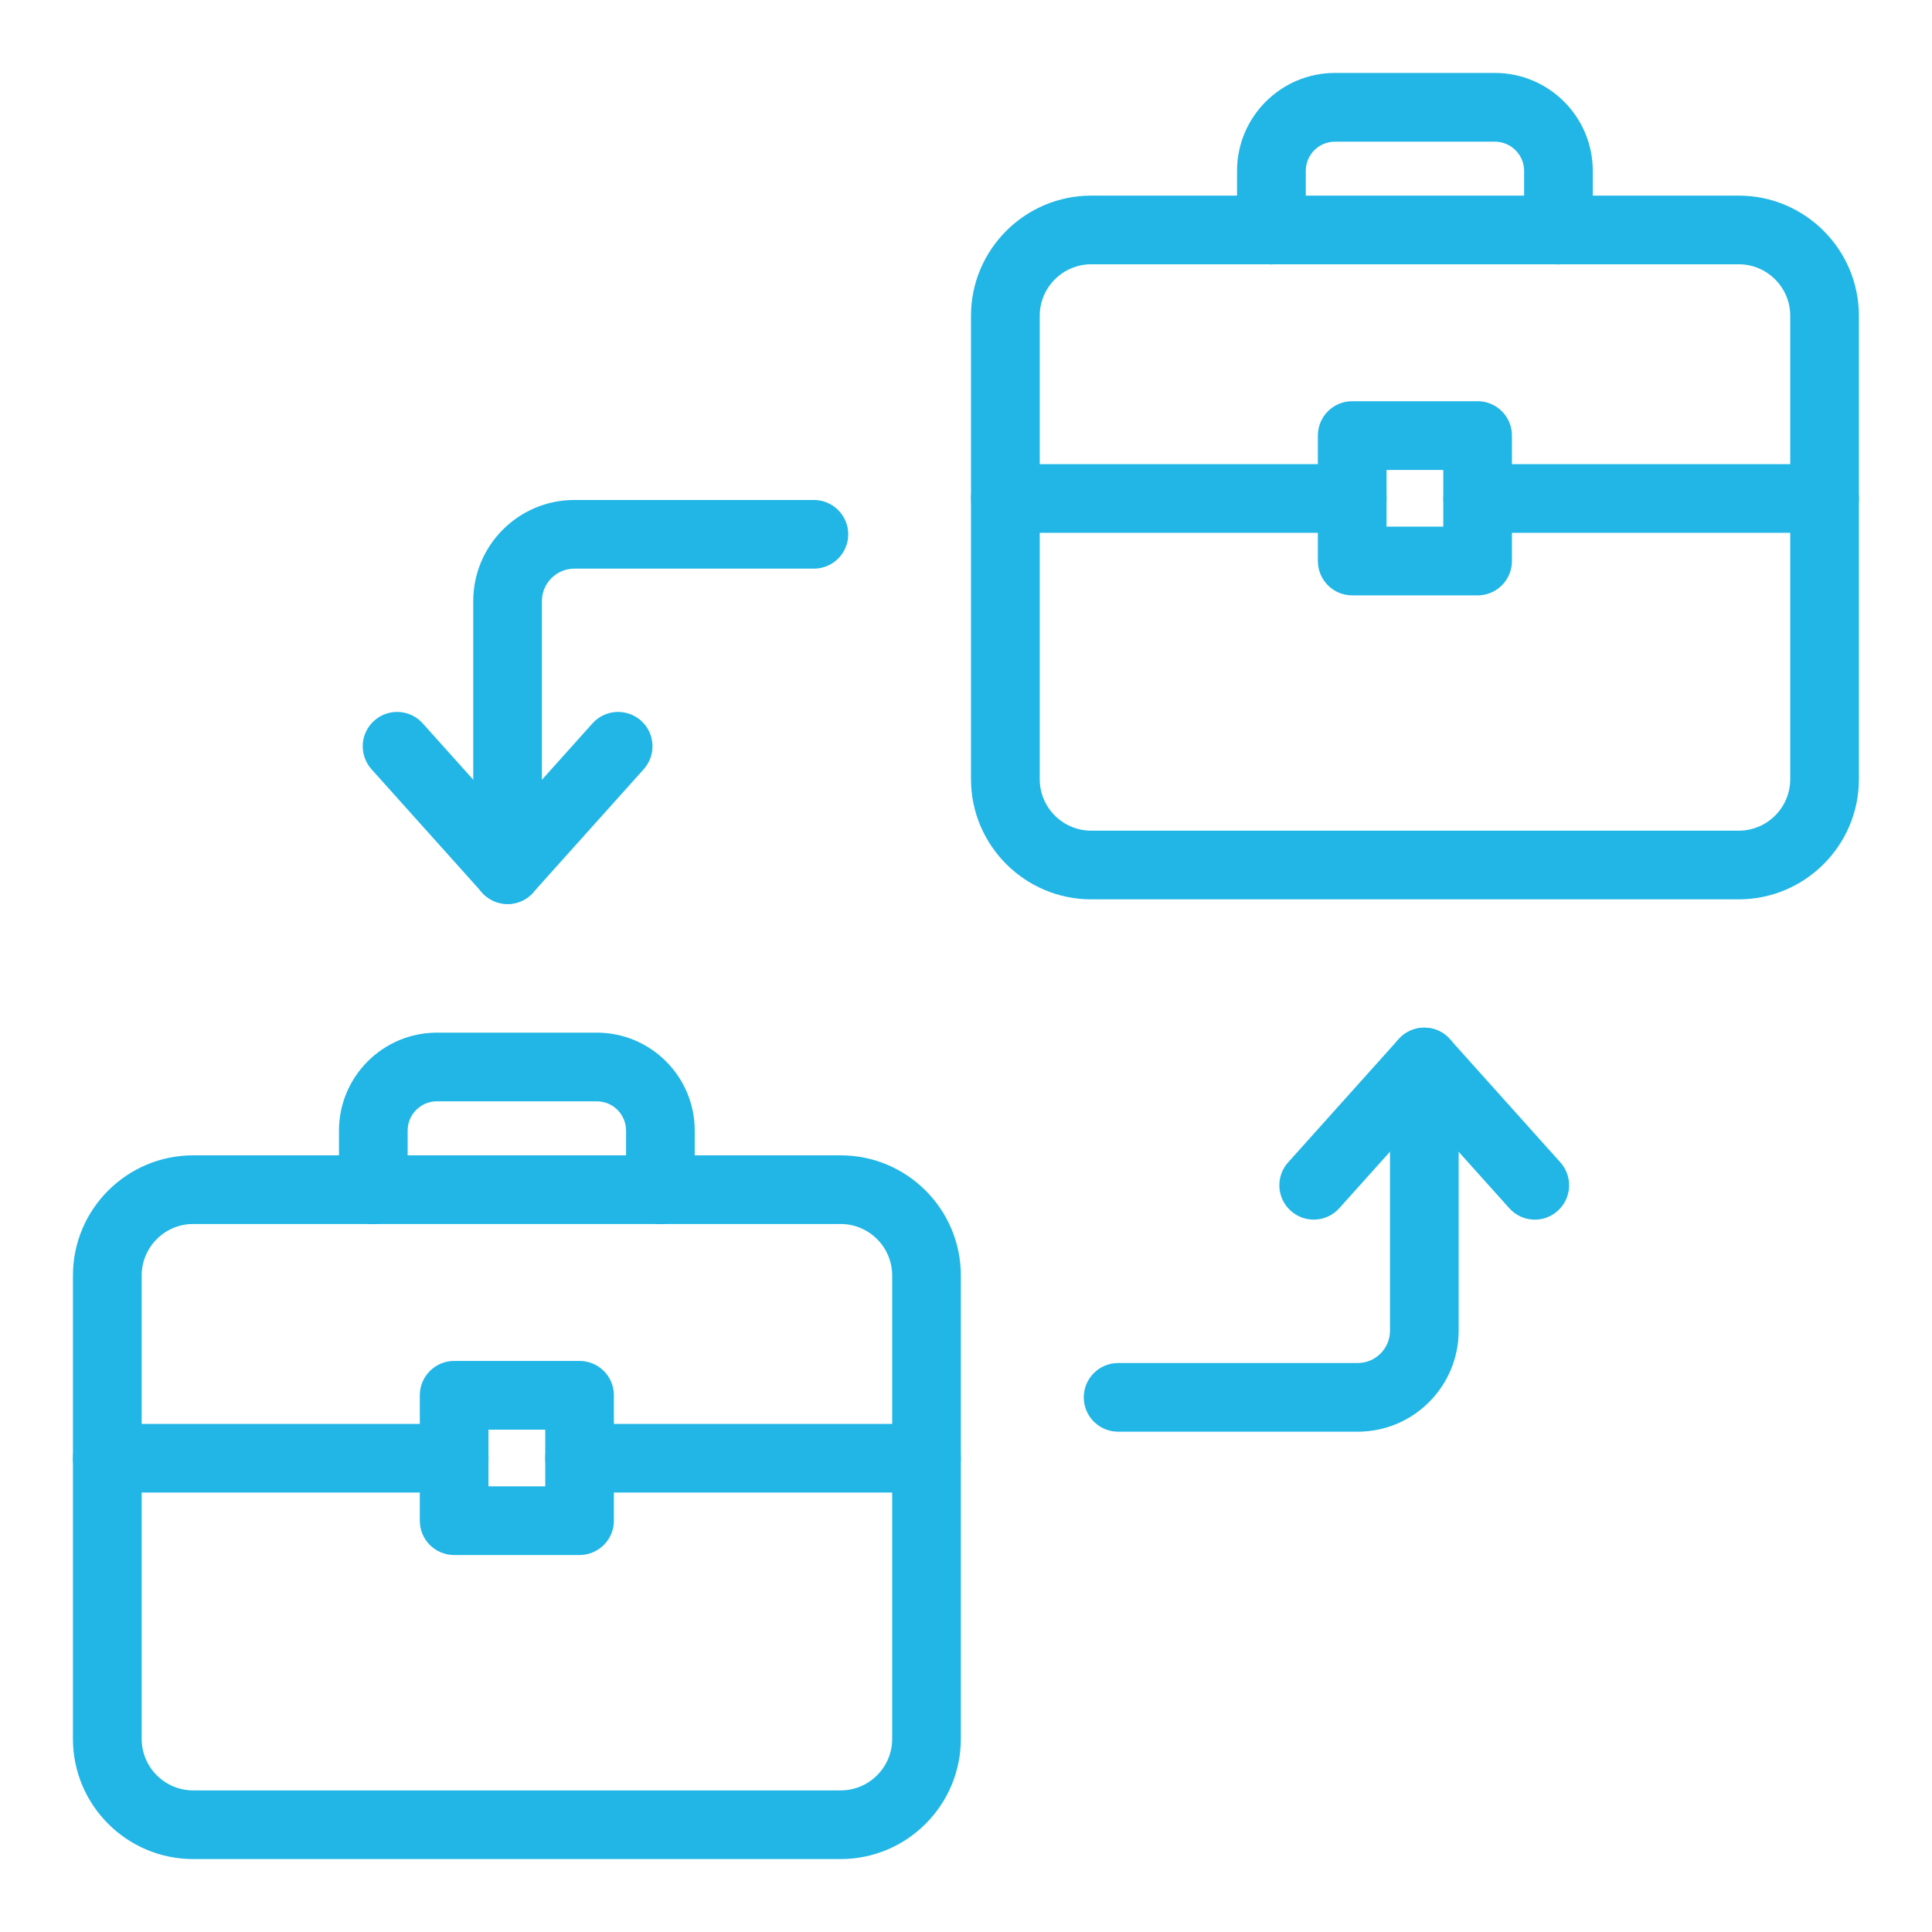 <svg width="24" height="24" viewBox="0 0 24 24" fill="none" xmlns="http://www.w3.org/2000/svg">
<g clip-path="url(#clip0_378_37776)">
<path d="M21.599 11.172H13.556C12.732 11.172 12.062 10.502 12.062 9.679V3.923C12.062 3.1 12.732 2.43 13.556 2.43H21.599C22.422 2.43 23.092 3.1 23.092 3.923V9.679C23.092 10.502 22.422 11.172 21.599 11.172ZM13.556 3.283C13.203 3.283 12.916 3.57 12.916 3.923V9.679C12.916 10.032 13.203 10.319 13.556 10.319H21.599C21.952 10.319 22.239 10.032 22.239 9.679V3.923C22.239 3.57 21.952 3.283 21.599 3.283H13.556Z" fill="#21B6E6"/>
<path d="M22.666 6.619H18.356C18.121 6.619 17.93 6.428 17.93 6.192C17.93 5.957 18.121 5.766 18.356 5.766H22.666C22.901 5.766 23.092 5.957 23.092 6.192C23.092 6.428 22.901 6.619 22.666 6.619Z" fill="#21B6E6"/>
<path d="M16.799 6.619H12.489C12.253 6.619 12.062 6.428 12.062 6.192C12.062 5.957 12.253 5.766 12.489 5.766H16.799C17.034 5.766 17.225 5.957 17.225 6.192C17.225 6.428 17.034 6.619 16.799 6.619Z" fill="#21B6E6"/>
<path d="M18.356 7.396H16.798C16.562 7.396 16.371 7.205 16.371 6.969V5.411C16.371 5.175 16.562 4.984 16.798 4.984H18.356C18.591 4.984 18.782 5.175 18.782 5.411V6.969C18.782 7.205 18.591 7.396 18.356 7.396ZM17.224 6.542H17.929V5.838H17.224V6.542Z" fill="#21B6E6"/>
<path d="M19.36 3.285C19.124 3.285 18.933 3.094 18.933 2.858V2.122C18.933 1.922 18.77 1.76 18.57 1.76H16.583C16.383 1.76 16.221 1.922 16.221 2.122V2.858C16.221 3.094 16.03 3.285 15.794 3.285C15.558 3.285 15.367 3.094 15.367 2.858V2.122C15.367 1.452 15.913 0.906 16.583 0.906H18.57C19.241 0.906 19.786 1.452 19.786 2.122V2.858C19.786 3.094 19.596 3.285 19.36 3.285Z" fill="#21B6E6"/>
<path d="M10.443 23.094H2.4C1.576 23.094 0.906 22.424 0.906 21.601V15.845C0.906 15.021 1.576 14.352 2.4 14.352H10.443C11.266 14.352 11.936 15.021 11.936 15.845V21.601C11.936 22.424 11.266 23.094 10.443 23.094ZM2.4 15.205C2.047 15.205 1.76 15.492 1.76 15.845V21.601C1.76 21.954 2.047 22.241 2.4 22.241H10.443C10.796 22.241 11.083 21.954 11.083 21.601V15.845C11.083 15.492 10.796 15.205 10.443 15.205H2.4Z" fill="#21B6E6"/>
<path d="M11.509 18.541H7.2C6.964 18.541 6.773 18.35 6.773 18.114C6.773 17.878 6.964 17.688 7.2 17.688H11.509C11.745 17.688 11.936 17.878 11.936 18.114C11.936 18.35 11.745 18.541 11.509 18.541Z" fill="#21B6E6"/>
<path d="M5.642 18.541H1.333C1.097 18.541 0.906 18.35 0.906 18.114C0.906 17.878 1.097 17.688 1.333 17.688H5.642C5.878 17.688 6.069 17.878 6.069 18.114C6.069 18.35 5.878 18.541 5.642 18.541Z" fill="#21B6E6"/>
<path d="M7.199 19.317H5.642C5.406 19.317 5.215 19.127 5.215 18.891V17.333C5.215 17.097 5.406 16.906 5.642 16.906H7.199C7.435 16.906 7.626 17.097 7.626 17.333V18.891C7.626 19.126 7.435 19.317 7.199 19.317ZM6.068 18.464H6.773V17.76H6.068V18.464Z" fill="#21B6E6"/>
<path d="M8.203 15.207C7.968 15.207 7.777 15.016 7.777 14.78V14.044C7.777 13.844 7.614 13.681 7.414 13.681H5.427C5.227 13.681 5.064 13.844 5.064 14.044V14.78C5.064 15.016 4.873 15.207 4.638 15.207C4.402 15.207 4.211 15.016 4.211 14.78V14.044C4.211 13.374 4.757 12.828 5.427 12.828H7.414C8.085 12.828 8.63 13.374 8.63 14.044V14.78C8.63 15.016 8.439 15.207 8.203 15.207Z" fill="#21B6E6"/>
<path d="M6.306 11.231C6.07 11.231 5.879 11.04 5.879 10.804V7.466C5.879 6.774 6.442 6.211 7.134 6.211H10.11C10.346 6.211 10.537 6.402 10.537 6.638C10.537 6.873 10.346 7.064 10.11 7.064H7.134C6.913 7.064 6.732 7.245 6.732 7.466V10.804C6.732 11.039 6.541 11.231 6.306 11.231Z" fill="#21B6E6"/>
<path d="M6.306 11.229C6.185 11.229 6.069 11.177 5.988 11.087L4.615 9.556C4.458 9.38 4.472 9.11 4.648 8.953C4.823 8.796 5.093 8.81 5.25 8.985L6.306 10.162L7.361 8.985C7.518 8.81 7.788 8.796 7.964 8.953C8.139 9.11 8.154 9.38 7.996 9.556L6.623 11.087C6.543 11.177 6.427 11.229 6.306 11.229Z" fill="#21B6E6"/>
<path d="M16.866 17.785H13.89C13.654 17.785 13.463 17.594 13.463 17.359C13.463 17.123 13.654 16.932 13.89 16.932H16.866C17.087 16.932 17.267 16.752 17.267 16.53V13.192C17.267 12.957 17.458 12.766 17.694 12.766C17.93 12.766 18.12 12.957 18.12 13.192V16.53C18.12 17.223 17.558 17.785 16.866 17.785Z" fill="#21B6E6"/>
<path d="M19.067 15.151C18.95 15.151 18.833 15.103 18.749 15.009L17.693 13.832L16.637 15.009C16.48 15.184 16.21 15.199 16.034 15.041C15.859 14.884 15.844 14.614 16.002 14.439L17.375 12.908C17.456 12.817 17.571 12.766 17.692 12.766C17.814 12.766 17.929 12.817 18.01 12.908L19.383 14.439C19.54 14.614 19.526 14.884 19.351 15.041C19.27 15.115 19.168 15.151 19.067 15.151Z" fill="#21B6E6"/>
</g>
<defs>
<clipPath id="clip0_378_37776">
<rect width="24" height="24" fill="white"/>
</clipPath>
</defs>
</svg>
